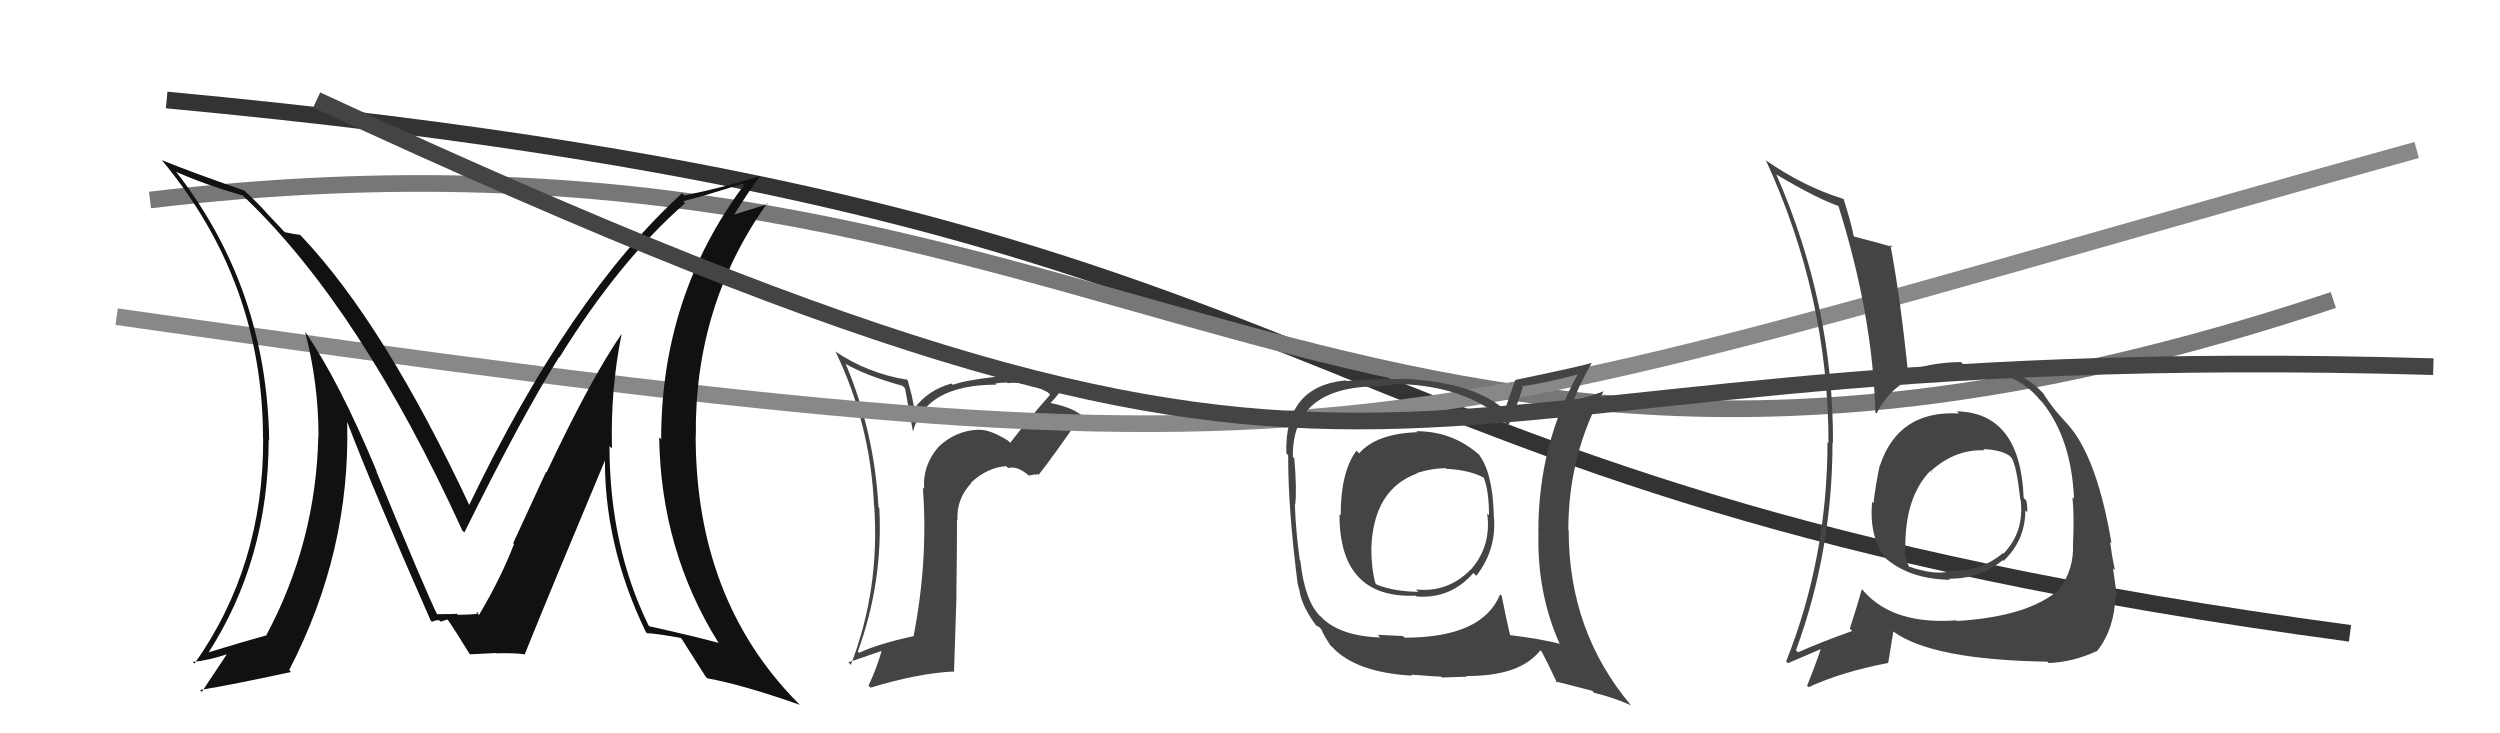 <svg xmlns="http://www.w3.org/2000/svg" width="150" height="44" viewBox="0,0,150,44"><path fill="#444" d="M60.63 26.59L60.46 26.42L60.47 26.43Q59.37 25.75 58.72 25.79L58.64 25.70L58.72 25.78Q57.32 25.83 56.28 26.84L56.32 26.89L56.28 26.85Q55.34 27.96 55.45 29.33L55.31 29.19L55.37 29.24Q55.70 33.61 54.82 38.14L54.83 38.15L54.84 38.16Q52.65 38.64 51.55 39.17L51.44 39.06L51.47 39.09Q52.99 34.94 52.76 30.48L52.68 30.40L52.71 30.43Q52.46 25.92 50.75 21.85L50.88 21.98L50.71 21.81Q51.86 22.51 54.15 23.15L54.30 23.30L54.78 25.91L54.77 25.91Q55.53 23.08 59.79 23.08L59.75 23.04L59.71 23.01Q60.11 22.95 60.42 22.95L60.48 23.01L60.46 22.99Q61.62 22.85 62.87 23.54L63.01 23.68L63.01 23.68Q61.76 25.09 60.61 26.57ZM62.17 28.51L62.23 28.42L62.31 28.50Q63.22 27.35 64.89 24.92L64.87 24.89L64.87 24.90Q64.25 24.39 62.73 24.12L62.81 24.20L62.90 24.30Q63.25 23.99 63.70 23.38L63.57 23.25L63.58 23.26Q61.73 22.40 59.79 22.59L59.84 22.64L59.80 22.60Q57.89 22.82 57.17 23.09L57.12 23.04L57.09 23.01Q55.66 23.41 54.86 24.51L54.86 24.51L54.70 23.70L54.46 22.81L54.42 22.78Q52.07 22.41 50.09 21.07L50.10 21.08L50.15 21.13Q52.22 25.45 52.44 30.32L52.46 30.34L52.45 30.33Q52.80 35.36 51.05 39.89L50.97 39.81L50.90 39.74Q52.06 39.34 52.94 39.04L52.89 38.98L52.91 39.01Q52.61 40.08 52.11 41.14L52.19 41.22L52.23 41.26Q55.06 40.40 57.20 40.29L57.24 40.33L57.39 35.76L57.38 35.75Q57.42 33.43 57.42 31.18L57.51 31.27L57.45 31.22Q57.37 29.95 58.28 28.98L58.45 29.15L58.26 28.96Q59.23 28.05 60.37 27.97L60.43 28.03L60.49 28.08Q61.10 27.93 61.82 28.62L61.73 28.53L62.12 28.46ZM57.17 26.71L57.12 26.58L57.10 26.67L57.24 26.78Z"/><path d="M10 6 C85 13,74 29,141 38" stroke="#333" fill="none"/><path d="M9 12 C68 5,80 38,140 18" stroke="#777" fill="none"/><path d="M7 19 C84 30,80 27,145 9" stroke="#888" fill="none"/><path fill="#111" d="M37.31 20.04L37.38 20.11L37.30 20.03Q35.45 22.71 32.79 28.35L32.76 28.32L30.79 32.59L30.84 32.64Q30.07 34.66 28.74 36.90L28.62 36.78L28.56 36.72Q29.15 36.86 27.48 36.89L27.45 36.87L27.40 36.82Q27.43 36.85 26.18 36.85L26.19 36.86L26.26 36.93Q25.51 35.42 22.58 28.27L22.52 28.21L22.61 28.30Q20.34 22.83 18.25 19.82L18.25 19.82L18.30 19.88Q19.11 23.01 19.11 26.17L18.96 26.01L19.10 26.16Q18.96 32.53 15.99 38.09L15.99 38.09L16.02 38.11Q14.70 38.47 12.34 39.19L12.35 39.20L12.43 39.28Q16.12 33.61 16.12 26.37L15.99 26.25L16.15 26.40Q16.01 17.32 10.61 10.36L10.73 10.48L10.55 10.30Q12.22 11.05 14.58 11.74L14.64 11.80L14.69 11.85Q21.65 18.50 27.74 31.83L27.71 31.80L27.86 31.95Q31.34 24.92 33.55 21.42L33.58 21.45L33.57 21.44Q37.15 15.65 41.11 12.19L41.06 12.14L40.99 12.07Q42.19 11.78 44.55 11.02L44.71 11.19L44.64 11.11Q39.67 17.76 39.67 26.36L39.74 26.43L39.55 26.24Q39.65 33.00 43.08 38.52L43.15 38.60L43.14 38.58Q41.72 38.19 38.98 37.58L39.03 37.63L38.91 37.52Q36.57 32.74 36.57 26.76L36.70 26.89L36.72 26.91Q36.62 23.38 37.30 20.03ZM38.80 37.97L38.84 38.02L38.81 37.99Q39.40 38.01 40.85 38.28L40.91 38.34L40.88 38.30Q41.41 39.14 42.36 40.63L42.29 40.55L42.44 40.70Q44.52 41.07 47.99 42.29L47.88 42.18L47.87 42.17Q41.74 35.97 41.74 26.14L41.65 26.06L41.75 26.15Q41.66 18.33 46.03 12.20L46.07 12.24L43.87 12.93L43.96 13.02Q44.94 11.45 45.59 10.58L45.53 10.52L45.57 10.56Q43.69 11.19 41.06 11.73L40.96 11.62L40.93 11.59Q34.19 17.72 28.14 30.32L28.13 30.32L28.20 30.39Q23.08 19.47 18.13 14.22L18.04 14.13L18.00 14.09Q17.65 14.05 17.08 13.93L17.15 14.00L15.92 12.70L15.95 12.72Q15.36 12.07 14.68 11.46L14.72 11.50L14.67 11.44Q11.49 10.33 9.71 9.61L9.77 9.67L9.71 9.61Q15.78 16.90 15.78 26.30L15.78 26.30L15.79 26.31Q15.82 33.95 11.67 39.82L11.70 39.85L11.56 39.71Q12.42 39.65 13.71 39.23L13.66 39.18L13.66 39.18Q13.51 39.42 12.11 41.51L11.99 41.39L12.00 41.40Q13.96 41.08 17.46 40.32L17.45 40.31L17.35 40.20Q21.03 33.11 20.83 25.34L20.88 25.38L20.84 25.34Q22.37 29.35 25.84 37.23L25.82 37.21L25.92 37.31Q26.11 37.21 26.34 37.21L26.44 37.30L26.84 37.17L26.89 37.22Q27.38 37.93 28.17 39.23L28.18 39.23L28.21 39.26Q29.76 39.18 29.76 39.18L29.84 39.26L29.78 39.20Q30.79 39.17 31.43 39.25L31.48 39.30L31.47 39.29Q33.08 35.30 36.43 27.31L36.37 27.25L36.30 27.18Q36.18 32.61 38.76 37.94Z"/><path d="M19 6 C88 38,78 20,146 22" stroke="#444" fill="none"/><path fill="#444" d="M84.98 25.87L84.95 25.84L85.04 25.93Q82.58 26.02 81.55 27.20L81.54 27.19L81.39 27.04Q80.44 28.30 80.44 30.93L80.50 30.98L80.37 30.86Q80.35 35.93 84.95 35.74L84.98 35.77L85.00 35.79Q87.05 35.94 88.40 34.38L88.39 34.36L88.58 34.55Q89.85 32.91 89.62 30.86L89.59 30.82L89.63 30.86Q89.54 28.22 88.67 27.20L88.80 27.32L88.81 27.34Q87.19 25.87 84.98 25.87ZM90.03 35.68L90.07 35.72L90.01 35.65Q88.96 38.26 84.28 38.26L84.17 38.16L82.66 38.09L82.81 38.25Q80.36 38.16 79.26 37.01L79.19 36.94L79.21 36.97Q78.28 36.04 78.02 33.64L78.07 33.69L77.99 33.61Q77.76 32.05 77.69 30.26L77.83 30.40L77.71 30.28Q77.82 29.44 77.66 27.50L77.55 27.39L77.57 27.41Q77.53 23.18 82.71 23.18L82.71 23.18L84.10 23.01L84.14 23.05Q87.15 23.17 89.25 24.47L89.22 24.44L89.17 24.39Q89.98 24.89 90.48 25.58L90.56 25.67L90.47 25.57Q90.84 24.88 91.37 23.24L91.31 23.18L91.31 23.18Q92.56 23.02 94.89 22.41L94.83 22.36L94.76 22.29Q92.30 26.64 92.30 31.89L92.18 31.78L92.31 31.90Q92.20 35.53 93.57 38.61L93.62 38.66L93.59 38.63Q92.45 38.33 90.55 38.10L90.55 38.10L90.62 38.17Q90.41 37.31 90.10 35.75ZM93.31 40.86L93.32 40.88L95.54 41.45L95.65 41.57Q96.86 41.86 97.85 42.32L97.69 42.16L97.87 42.33Q94.12 37.90 94.12 31.81L94.13 31.82L94.10 31.79Q94.10 27.26 96.23 23.45L96.31 23.53L96.24 23.47Q95.61 23.71 94.28 24.09L94.28 24.10L94.38 24.19Q94.62 23.33 95.49 21.80L95.54 21.85L95.47 21.78Q94.90 21.97 90.90 22.80L90.91 22.82L90.29 24.59L90.43 24.73Q88.60 22.94 84.19 22.72L84.12 22.65L84.21 22.74Q83.03 22.70 80.79 22.86L80.87 22.94L80.75 22.82Q77.06 23.17 77.18 27.20L77.20 27.22L77.29 27.32Q77.28 30.50 77.85 34.95L77.84 34.95L77.99 35.52L77.98 35.51Q78.13 36.38 78.93 37.48L78.88 37.43L78.96 37.52Q78.95 37.51 79.14 37.62L79.15 37.62L79.27 37.75Q79.45 38.16 79.83 38.73L79.77 38.67L79.92 38.81Q81.34 40.35 84.73 40.54L84.66 40.47L84.67 40.48Q86.31 40.60 86.46 40.60L86.52 40.65L88.03 40.60L87.99 40.56Q91.20 40.58 92.42 39.02L92.44 39.04L92.51 39.11Q92.82 39.69 93.43 40.98ZM86.89 28.24L86.90 28.25L86.78 28.13Q88.18 28.20 89.02 28.66L88.95 28.59L89.03 28.67Q89.34 29.47 89.34 30.92L89.23 30.81L89.23 30.81Q89.50 32.78 88.22 34.21L88.14 34.14L88.21 34.20Q86.87 35.56 84.97 35.37L84.94 35.35L85.10 35.51Q83.64 35.49 82.61 35.08L82.48 34.95L82.52 34.98Q82.28 34.10 82.28 32.88L82.43 33.03L82.28 32.88Q82.41 29.35 85.04 28.40L85.16 28.52L85.01 28.38Q85.94 28.09 86.74 28.09Z"/><path fill="#444" d="M117.51 24.78L117.50 24.77L117.54 24.81Q113.90 24.60 112.79 27.95L112.89 28.04L112.78 27.94Q112.53 29.13 112.41 30.19L112.42 30.20L112.33 30.11Q112.13 32.16 113.12 33.49L113.09 33.46L113.06 33.43Q114.53 34.75 117.01 34.79L116.96 34.74L116.94 34.72Q118.76 34.75 120.17 33.61L120.21 33.65L120.21 33.66Q121.52 32.41 121.52 30.62L121.50 30.60L121.63 30.73Q121.66 30.41 121.58 30.03L121.55 30.01L121.42 29.87Q121.22 24.76 117.41 24.68ZM117.27 37.10L117.26 37.10L117.39 37.22Q113.62 37.50 111.83 35.48L111.84 35.48L111.71 35.35Q111.44 36.34 110.99 37.71L111.09 37.82L111.13 37.86Q109.14 38.57 107.88 39.14L107.79 39.05L107.76 39.01Q109.95 33.06 109.95 26.55L110.02 26.62L109.98 26.58Q110.01 18.31 106.58 10.47L106.67 10.56L106.58 10.47Q109.02 11.92 110.36 12.38L110.33 12.35L110.29 12.31Q112.37 18.92 112.52 24.75L112.49 24.71L112.59 24.81Q113.96 22.07 117.69 22.11L117.76 22.18L117.67 22.09Q120.91 22.13 122.40 24.00L122.41 24.01L122.54 24.14Q124.29 26.34 124.44 29.92L124.36 29.84L124.35 29.83Q124.46 31.05 124.38 32.65L124.40 32.67L124.38 32.64Q124.44 34.19 123.56 35.33L123.42 35.18L123.58 35.34Q121.76 36.99 117.42 37.26ZM122.74 39.60L122.86 39.72L122.91 39.78Q124.35 39.74 125.84 39.05L125.76 38.98L125.84 39.05Q126.88 37.70 126.92 35.76L126.90 35.73L127.03 35.87Q126.94 35.28 126.78 34.10L126.81 34.13L126.90 34.21Q126.72 33.43 126.61 32.51L126.58 32.48L126.69 32.59Q125.89 27.83 124.33 25.78L124.14 25.59L124.29 25.74Q124.27 25.68 123.47 24.80L123.42 24.76L123.54 24.88Q123.15 24.45 122.62 23.65L122.75 23.78L122.72 23.75Q121.15 21.84 117.80 21.87L117.81 21.88L117.65 21.72Q115.59 21.76 114.33 22.37L114.41 22.44L114.50 22.54Q114.03 17.87 113.42 14.68L113.56 14.82L113.56 14.82Q112.75 14.58 111.27 14.20L111.28 14.22L111.22 14.16Q111.08 13.40 110.62 11.95L110.74 12.08L110.59 11.93Q108.23 11.20 105.98 9.64L106.05 9.71L105.95 9.61Q109.71 17.78 109.71 26.58L109.77 26.64L109.65 26.52Q109.64 33.48 107.17 39.68L107.36 39.87L107.28 39.79Q108.00 39.48 109.33 38.91L109.33 38.91L109.27 38.86Q109.04 39.61 108.43 41.13L108.37 41.08L108.52 41.23Q110.50 40.31 113.28 39.78L113.29 39.79L113.60 37.89L113.60 37.89Q115.91 39.59 122.84 39.70ZM118.98 26.94L119.11 27.06L118.99 26.95Q120.05 26.98 120.59 27.36L120.64 27.42L120.70 27.48Q121.00 27.97 121.22 29.98L121.07 29.83L121.24 30.00Q121.47 31.90 120.21 33.22L120.08 33.08L120.18 33.18Q118.79 34.36 116.85 34.25L116.94 34.34L116.90 34.30Q116.03 34.50 114.55 34.00L114.56 34.02L114.53 33.98Q114.28 33.47 114.28 32.93L114.22 32.88L114.32 32.98Q114.27 29.84 115.83 28.24L115.90 28.31L115.93 28.38L115.83 28.28Q117.31 26.94 119.06 27.02Z"/></svg>